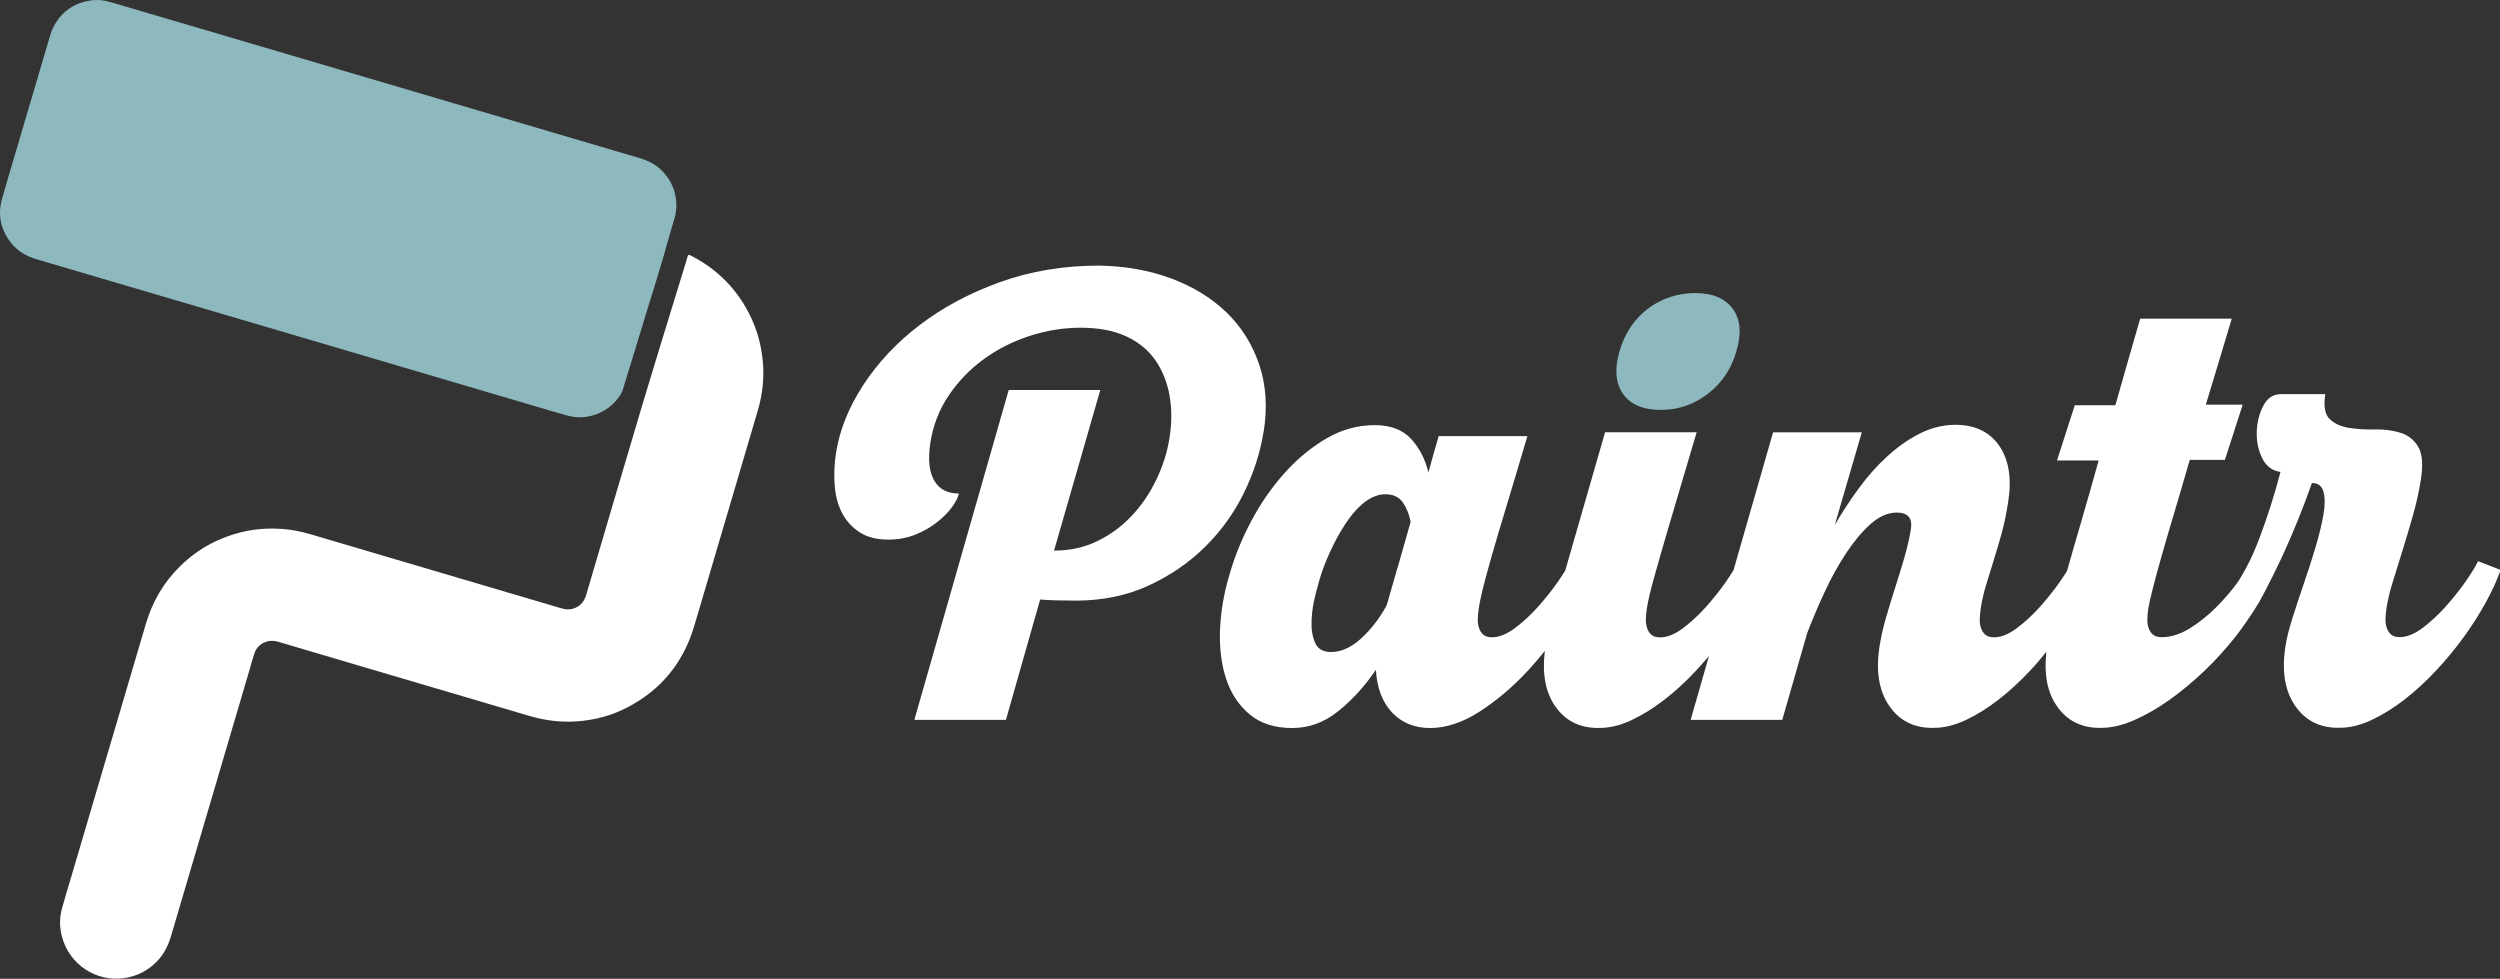 <?xml version="1.0" encoding="UTF-8"?>
<svg id="Lager_2" data-name="Lager 2" xmlns="http://www.w3.org/2000/svg" viewBox="0 0 295.08 115.53">
  <rect x="0" y="0" width="295.08" height="115.53" fill="#333333" stroke="none"/>
  <defs>
    <style>
      .cls-1 {
        fill: #fff;
      }

      .cls-2 {
        fill: #8db9be;
      }
    </style>
  </defs>
  <g id="Lager_1-2" data-name="Lager 1">
    <g>
      <g>
        <path class="cls-2" d="M79.83,24.23c.01.57-.09,1.13-.25,1.67-.23.78-.48,1.56-.69,2.34-.8,2.98-1.77,5.91-2.66,8.87-.89,2.96-1.81,5.91-2.71,8.86-.08.27-.21.52-.37.76-1.32,1.96-3.81,2.97-6.16,2.33-1.31-.36-2.62-.76-3.92-1.14-9.19-2.71-18.38-5.42-27.56-8.13-10.4-3.07-20.8-6.13-31.2-9.19-1.23-.36-2.29-.99-3.07-2.01-1.17-1.52-1.52-3.23-1.01-5.08.52-1.89,1.1-3.76,1.65-5.64,1.32-4.47,2.64-8.95,3.96-13.42.11-.37.22-.74.38-1.08C7.11,1.49,8.59.4,10.62.07c.84-.14,1.66-.05,2.46.19,3.81,1.12,7.61,2.24,11.42,3.36,9.76,2.88,19.52,5.76,29.29,8.64,7.25,2.14,14.49,4.27,21.74,6.41.99.29,1.88.75,2.61,1.49,1.12,1.13,1.67,2.49,1.7,4.07Z"/>
        <path class="cls-1" d="M81.25,30.09c.19-.02.32.1.47.17,3.14,1.65,5.46,4.08,6.96,7.29.73,1.56,1.16,3.21,1.34,4.93.21,2.03,0,4.01-.57,5.96-2.06,6.98-4.11,13.95-6.17,20.92-.46,1.54-.9,3.09-1.37,4.63-1.29,4.26-3.89,7.43-7.83,9.49-1.91,1-3.95,1.54-6.11,1.67-1.86.12-3.68-.12-5.46-.64-6.23-1.84-12.45-3.67-18.68-5.51-3.63-1.07-7.26-2.14-10.89-3.22-.44-.13-.88-.2-1.33-.09-.82.21-1.37.72-1.62,1.54-.21.67-.4,1.34-.59,2.01-3.07,10.41-6.14,20.83-9.21,31.24-.33,1.12-.83,2.13-1.65,2.98-1.09,1.13-2.41,1.79-3.97,2-3.08.42-6.4-1.48-7.28-5-.27-1.07-.27-2.14.02-3.2.33-1.22.7-2.42,1.06-3.63,2.95-10,5.9-20,8.85-30,.78-2.64,2.12-4.94,4.09-6.85,2.16-2.1,4.73-3.45,7.69-4.08,1.43-.3,2.87-.37,4.31-.27,1.11.08,2.2.3,3.27.61,9.82,2.9,19.65,5.8,29.47,8.7.42.12.83.24,1.27.17.82-.13,1.4-.57,1.74-1.33.07-.15.11-.31.16-.47,2.14-7.25,4.26-14.49,6.42-21.73,1.15-3.88,2.36-7.75,3.54-11.63.62-2.02,1.23-4.03,1.86-6.05.06-.2.08-.43.22-.6Z"/>
      </g>
      <g>
        <path class="cls-2" d="M196.05,48.38c2.04,0,3.88-.63,5.53-1.9,1.65-1.27,2.76-2.92,3.35-4.96.65-2.13.51-3.82-.4-5.06-.92-1.25-2.39-1.87-4.43-1.87s-4,.62-5.63,1.87c-1.62,1.25-2.73,2.93-3.33,5.06-.59,2.04-.45,3.69.42,4.96.87,1.27,2.37,1.9,4.5,1.9Z"/>
        <path class="cls-1" d="M149.16,50.93c.45-2.9.27-5.54-.54-7.92-.81-2.38-2.09-4.42-3.84-6.12-1.75-1.7-3.92-3.04-6.51-4.01-2.59-.97-5.45-1.48-8.56-1.53-4.17,0-8.05.65-11.65,1.94-3.6,1.29-6.76,2.98-9.49,5.06-2.73,2.08-4.95,4.45-6.68,7.1-1.73,2.65-2.8,5.34-3.22,8.05-.19,1.22-.24,2.45-.16,3.67.08,1.22.35,2.31.82,3.26s1.15,1.73,2.05,2.34c.9.61,2.05.92,3.46.92,1.18,0,2.26-.2,3.26-.61.99-.41,1.85-.91,2.58-1.5.73-.59,1.31-1.19,1.74-1.8.43-.61.68-1.12.75-1.53-1.36,0-2.33-.52-2.92-1.56-.59-1.04-.73-2.51-.44-4.42.32-2.08,1.06-3.96,2.2-5.64,1.14-1.68,2.53-3.1,4.16-4.28,1.63-1.18,3.44-2.08,5.42-2.72,1.98-.63,3.96-.95,5.96-.95,2.13,0,3.92.34,5.38,1.02,1.46.68,2.6,1.62,3.44,2.82.83,1.2,1.39,2.58,1.67,4.15.28,1.56.28,3.23,0,5-.26,1.68-.78,3.32-1.55,4.93-.77,1.61-1.74,3.04-2.91,4.28-1.17,1.25-2.52,2.24-4.07,2.99-1.54.75-3.24,1.12-5.1,1.12l5.46-18.96h-10.81l-11.14,38.94h10.81l4.04-14.21c.58.05,1.22.08,1.92.1.7.02,1.46.03,2.27.03,3.17,0,6.04-.59,8.6-1.77,2.56-1.18,4.79-2.71,6.69-4.59,1.9-1.88,3.43-4.01,4.59-6.39,1.16-2.38,1.93-4.79,2.31-7.24Z"/>
        <path class="cls-1" d="M292.45,66.3c-.27.59-.76,1.38-1.46,2.38-.7,1-1.49,1.98-2.36,2.96-.88.97-1.79,1.81-2.73,2.51-.95.7-1.83,1.05-2.64,1.05-.45,0-.8-.1-1.04-.31-.24-.2-.41-.48-.52-.82-.11-.34-.15-.71-.13-1.12.02-.41.06-.79.11-1.16.15-.95.4-2.02.77-3.19.36-1.18.75-2.42,1.16-3.74.41-1.31.81-2.67,1.21-4.08.4-1.4.7-2.79.92-4.15.28-1.81.17-3.13-.34-3.94-.51-.82-1.22-1.36-2.13-1.63-.91-.27-1.92-.4-3.03-.37-1.11.02-2.13-.04-3.06-.2-.93-.16-1.67-.51-2.22-1.05-.55-.54-.72-1.52-.5-2.92h-5.23c-.91,0-1.6.45-2.08,1.36-.48.91-.74,1.93-.78,3.06-.04,1.13.17,2.17.64,3.13.46.95,1.18,1.5,2.16,1.63-.68,2.63-1.52,5.27-2.52,7.92-.7,1.86-1.5,3.48-2.37,4.86-.05.07-.09.13-.14.21-.72,1-1.56,1.98-2.53,2.96-.97.97-2.01,1.81-3.14,2.51-1.13.7-2.24,1.05-3.32,1.05-.45,0-.8-.1-1.04-.31-.24-.2-.41-.48-.52-.82-.11-.34-.15-.71-.13-1.12.02-.41.05-.79.11-1.16.07-.45.25-1.23.53-2.34.28-1.11.65-2.46,1.1-4.04.45-1.59.96-3.33,1.53-5.23.57-1.9,1.14-3.87,1.73-5.91h4.15l2.1-6.52h-4.35c.92-2.99,2.69-8.93,3.06-10.15h-10.81c-.4,1.41-2.11,7.28-2.93,10.22h-4.79l-2.1,6.52h4.92c-.72,2.58-1.44,5.11-2.16,7.58-.58,1.97-1.1,3.78-1.57,5.45-.24.39-.53.83-.87,1.32-.7,1-1.49,1.98-2.36,2.96-.88.97-1.79,1.81-2.74,2.51-.95.7-1.83,1.05-2.64,1.05-.45,0-.8-.1-1.04-.31-.24-.2-.41-.48-.52-.82-.11-.34-.15-.71-.13-1.12.02-.41.06-.79.11-1.16.15-.95.36-1.88.64-2.79.28-.91.57-1.86.88-2.85.31-1,.63-2.06.94-3.19.31-1.13.57-2.38.78-3.74.44-2.81.07-5.04-1.1-6.69-1.17-1.65-2.96-2.46-5.37-2.41-1.41.05-2.77.41-4.08,1.09-1.31.68-2.55,1.56-3.74,2.65-1.19,1.09-2.3,2.33-3.33,3.74-1.03,1.41-1.98,2.85-2.85,4.35l3.19-10.94h-10.47l-4.67,16.27c-.25.41-.56.88-.92,1.41-.7,1-1.49,1.98-2.36,2.96-.88.97-1.79,1.81-2.73,2.51-.95.7-1.83,1.05-2.64,1.05-.45,0-.8-.1-1.04-.31-.24-.2-.41-.48-.52-.82-.11-.34-.15-.71-.13-1.12.02-.41.05-.79.11-1.16.14-.91.44-2.17.9-3.81s.97-3.43,1.55-5.4c.58-1.97,1.17-3.98,1.78-6.02.61-2.04,1.16-3.9,1.65-5.57h-10.81c-.4,1.4-.84,2.95-1.33,4.62-.49,1.68-.98,3.38-1.47,5.1-.49,1.72-.98,3.42-1.47,5.1-.15.52-.29,1-.42,1.49-.25.4-.55.86-.9,1.37-.7,1-1.49,1.98-2.36,2.96-.88.97-1.79,1.81-2.74,2.51-.95.7-1.83,1.05-2.64,1.05-.45,0-.8-.1-1.04-.31-.24-.2-.41-.48-.52-.82-.11-.34-.15-.71-.13-1.12.02-.41.05-.79.11-1.16.14-.91.42-2.15.85-3.74.43-1.59.92-3.33,1.49-5.23.57-1.9,1.15-3.85,1.76-5.85.6-1.99,1.15-3.83,1.64-5.51h-10.47c-.19.64-.39,1.31-.59,2.04-.2.73-.41,1.47-.62,2.24-.39-1.59-1.08-2.91-2.07-3.98-.99-1.06-2.41-1.6-4.27-1.6-1.99,0-3.89.52-5.68,1.56-1.79,1.04-3.44,2.4-4.95,4.08-1.51,1.68-2.82,3.57-3.94,5.68-1.12,2.11-1.98,4.23-2.58,6.35-.65,2.17-1.02,4.34-1.11,6.49-.08,2.15.16,4.09.73,5.81.57,1.72,1.5,3.12,2.78,4.18,1.28,1.06,2.95,1.6,4.99,1.6s3.82-.67,5.48-2.01c1.66-1.34,3.13-2.96,4.42-4.86.12,2.13.76,3.81,1.9,5.03,1.15,1.22,2.65,1.84,4.51,1.84s3.86-.66,5.88-1.97c2.02-1.31,3.91-2.92,5.68-4.83.69-.75,1.34-1.52,1.97-2.3-.33,2.68.07,4.86,1.21,6.51,1.22,1.77,2.97,2.63,5.24,2.58,1.22,0,2.48-.31,3.78-.92,1.29-.61,2.57-1.4,3.84-2.38,1.26-.97,2.49-2.1,3.68-3.36.56-.6,1.1-1.21,1.62-1.83l-2.16,7.54h10.81l2.95-10.26c.61-1.59,1.3-3.22,2.08-4.89.78-1.68,1.63-3.2,2.55-4.59.92-1.38,1.87-2.51,2.87-3.4,1-.88,2.02-1.33,3.06-1.33,1.31,0,1.87.64,1.68,1.9-.16,1.04-.41,2.15-.75,3.33-.34,1.18-.71,2.38-1.1,3.6-.39,1.22-.76,2.42-1.1,3.6-.34,1.18-.59,2.29-.75,3.33-.46,2.95-.08,5.3,1.15,7.07,1.22,1.77,2.97,2.63,5.24,2.58,1.22,0,2.48-.31,3.78-.92,1.29-.61,2.57-1.4,3.83-2.38,1.26-.97,2.49-2.1,3.68-3.36.71-.75,1.37-1.53,2.01-2.32-.3,2.63.1,4.77,1.23,6.4,1.22,1.77,2.97,2.63,5.24,2.58,1.22,0,2.53-.31,3.91-.92,1.39-.61,2.77-1.4,4.14-2.38,1.37-.97,2.73-2.1,4.06-3.36,1.33-1.27,2.54-2.59,3.64-3.98.65-.82,1.24-1.65,1.79-2.47.31-.45.63-.96.96-1.51.03-.06.07-.11.11-.17.04-.06.07-.12.1-.18.17-.3.34-.61.51-.94.67-1.27,1.35-2.63,2.03-4.08.68-1.45,1.33-2.95,1.95-4.49.62-1.54,1.18-3.01,1.67-4.42.72,0,1.18.35,1.37,1.05.19.7.18,1.62-.02,2.75-.2,1.13-.51,2.4-.93,3.81-.42,1.4-.88,2.82-1.37,4.25-.49,1.43-.94,2.79-1.35,4.08-.4,1.29-.68,2.39-.82,3.3-.46,2.95-.08,5.3,1.15,7.07,1.22,1.77,2.97,2.63,5.24,2.58,1.22,0,2.48-.31,3.78-.92,1.29-.61,2.57-1.4,3.84-2.38,1.26-.97,2.49-2.1,3.68-3.36,1.19-1.27,2.29-2.59,3.3-3.98,1.01-1.38,1.89-2.76,2.65-4.15.76-1.38,1.34-2.66,1.75-3.84l-2.63-1.02ZM164.99,66.87c-.49,1.7-.93,3.23-1.32,4.59-.88,1.59-1.9,2.9-3.06,3.94-1.16,1.04-2.33,1.56-3.5,1.56-.95,0-1.59-.37-1.9-1.12-.32-.75-.45-1.63-.4-2.65.04-1.02.2-2.05.48-3.09.27-1.04.5-1.86.69-2.45.41-1.18.89-2.32,1.45-3.43.56-1.11,1.15-2.11,1.79-2.99.64-.88,1.32-1.59,2.06-2.11.74-.52,1.49-.78,2.26-.78.91,0,1.58.32,2.03.95.45.64.76,1.41.93,2.31-.51,1.81-1.01,3.57-1.5,5.27Z"/>
      </g>
    </g>
  </g>
</svg>